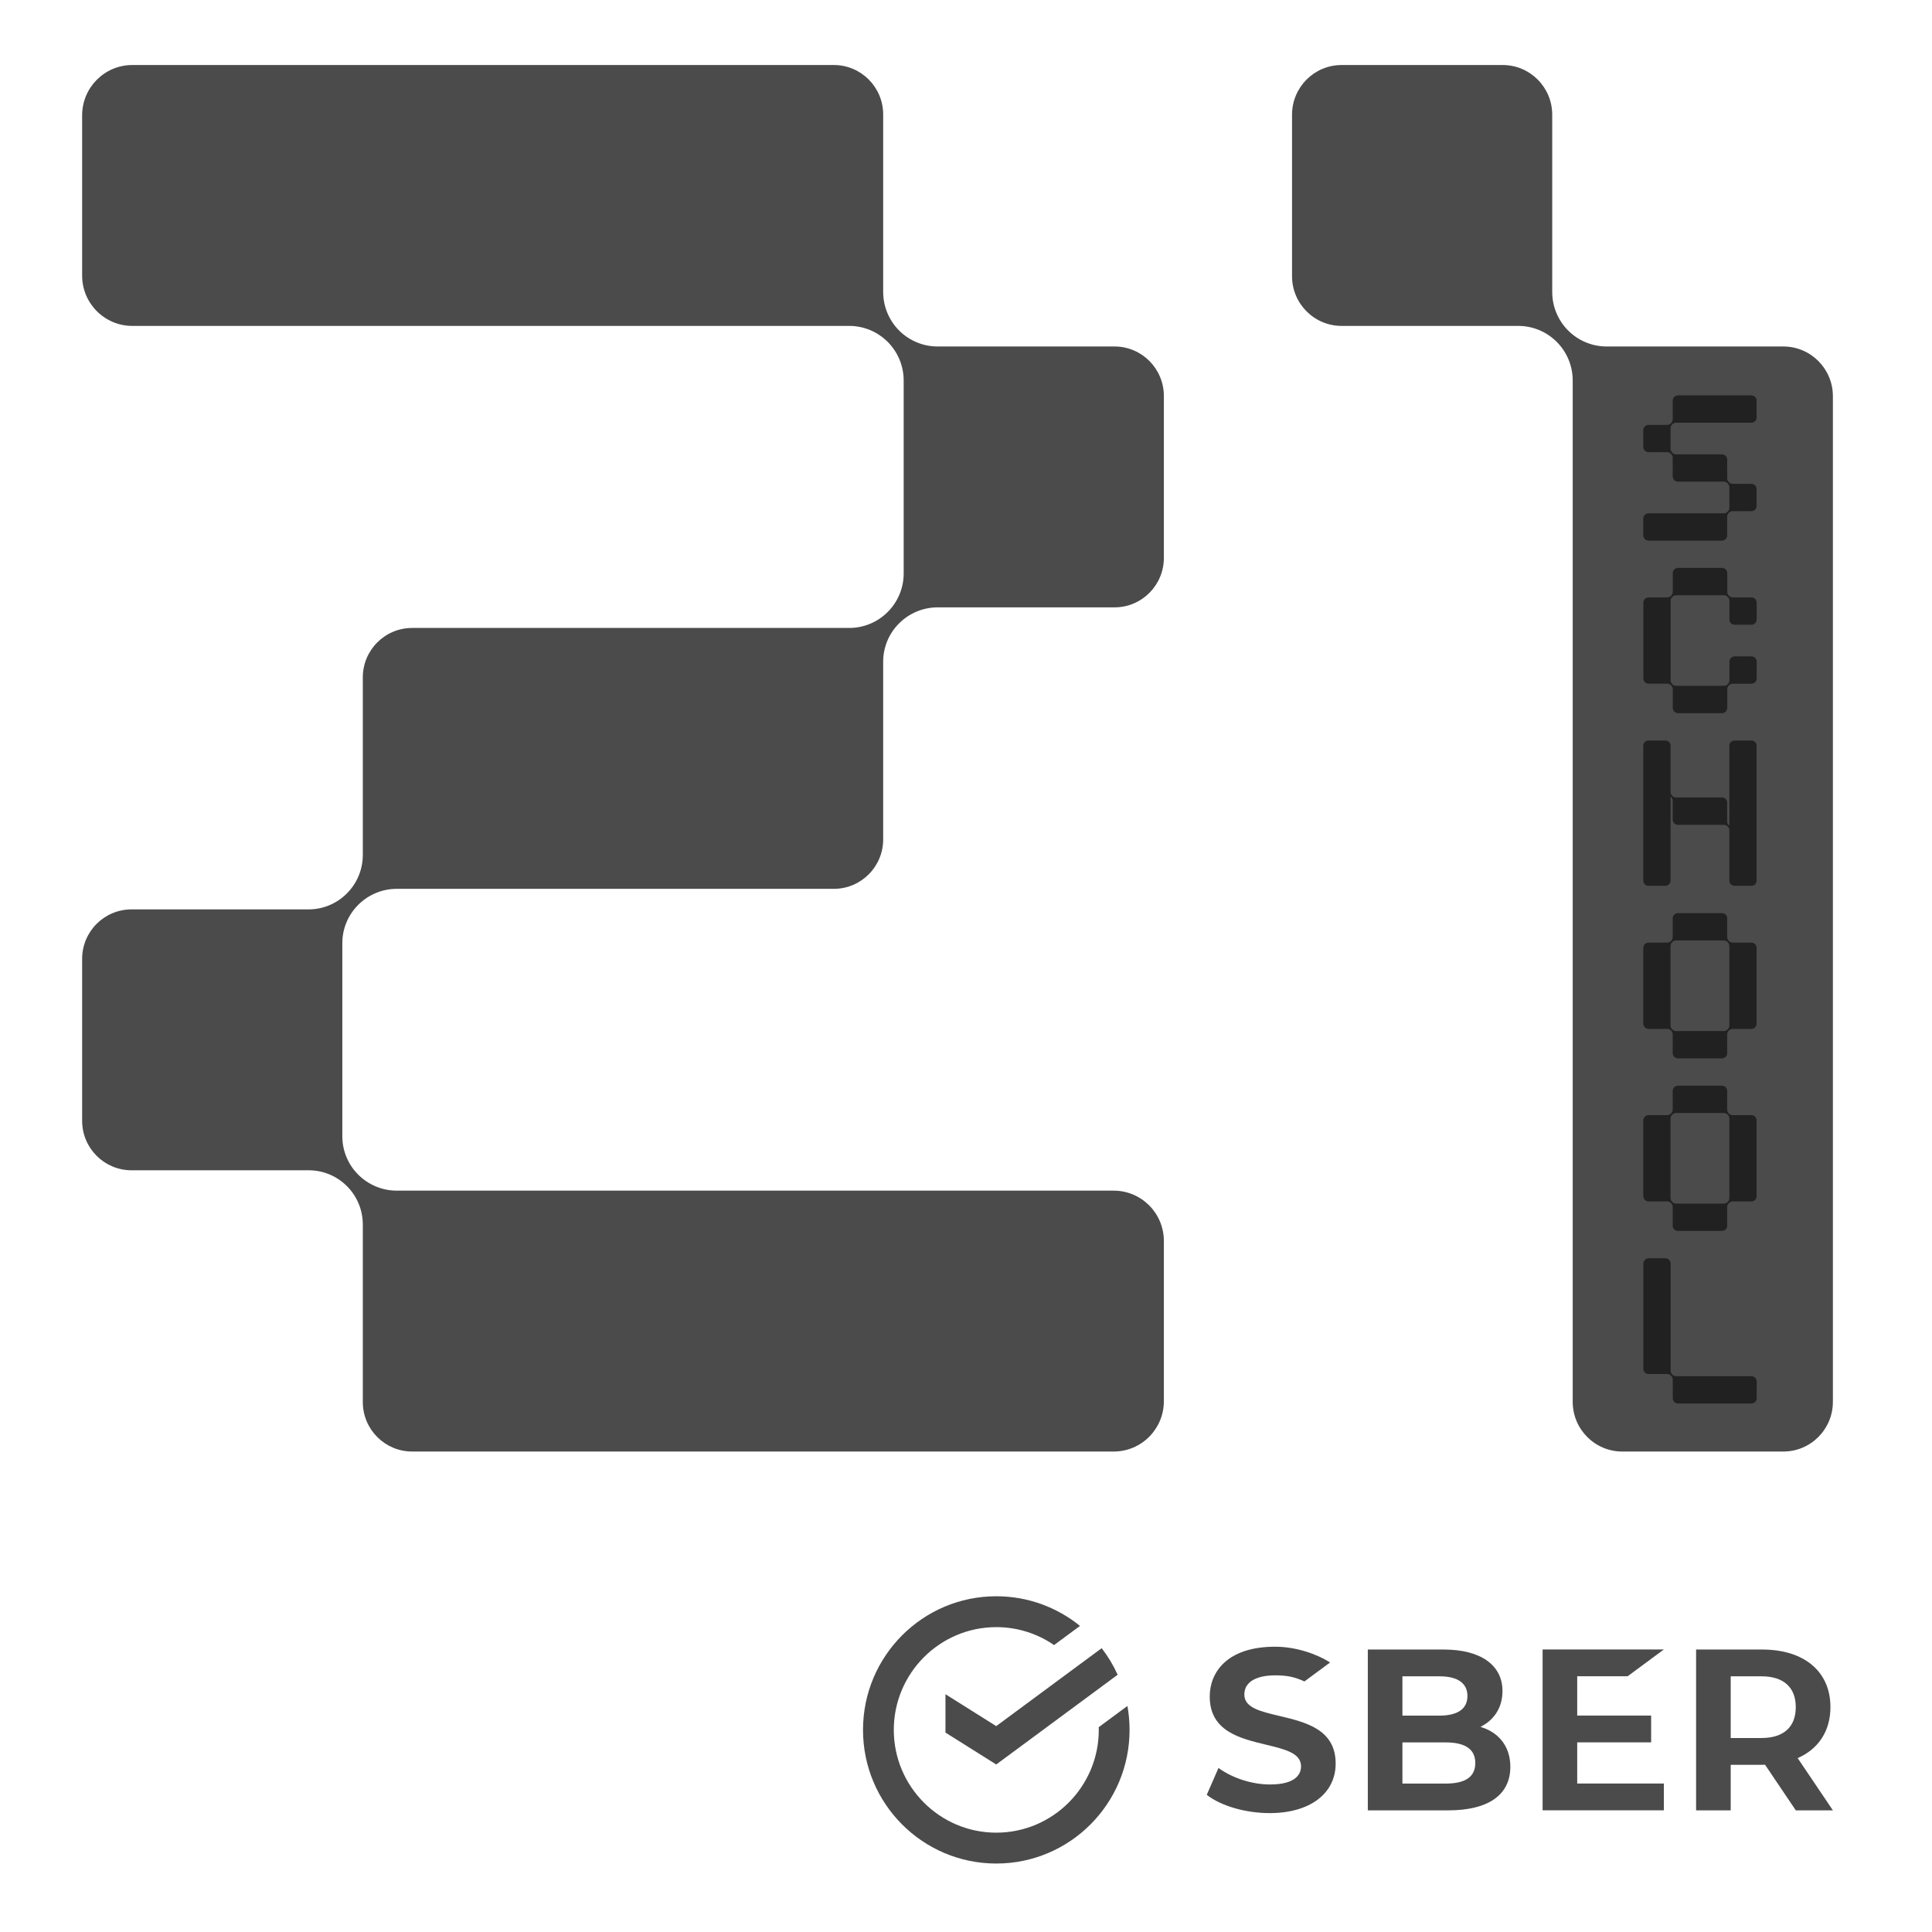 <?xml version="1.0" encoding="UTF-8"?> <svg xmlns="http://www.w3.org/2000/svg" width="464" height="464" viewBox="0 0 464 464" fill="none"><path fill-rule="evenodd" clip-rule="evenodd" d="M307.173 412.091C302.704 411.034 298.849 410.123 298.849 406.998C298.849 402.811 303.987 402.36 306.196 402.36C309.258 402.36 310.999 402.783 313.281 403.822C314.388 403.004 319.438 399.273 319.438 399.273C316.109 397.146 311.11 395.484 306.249 395.484C294.663 395.484 290.536 401.662 290.536 407.443C290.536 415.77 297.755 417.504 304.126 419.033C308.601 420.108 312.465 421.036 312.465 424.209C312.465 425.837 311.496 428.569 305.01 428.569C300.704 428.569 295.988 427.052 292.638 424.603L289.822 431.06C293.235 433.728 299.153 435.445 304.957 435.445C314.566 435.445 320.778 430.772 320.778 423.54C320.778 415.306 313.55 413.597 307.173 412.091Z" fill="#4B4B4B"></path><path fill-rule="evenodd" clip-rule="evenodd" d="M347.18 428.354H336.814V418.466H347.18C351.913 418.466 354.313 420.112 354.313 423.41C354.313 426.718 351.979 428.354 347.18 428.354ZM336.814 402.591H345.672C351.254 402.591 352.426 405.173 352.426 407.313C352.426 410.42 350.09 412.035 345.672 412.035H336.814V402.591ZM355.959 414.866L355.56 414.735L355.93 414.534C359.1 412.808 360.845 409.82 360.845 406.116C360.845 399.882 355.575 396.16 346.748 396.16H328.504V434.785H347.827C357.438 434.785 362.732 431.072 362.732 424.329C362.732 419.741 360.264 416.292 355.959 414.866Z" fill="#4B4B4B"></path><path fill-rule="evenodd" clip-rule="evenodd" d="M390.902 402.577L399.606 396.146H370.48V434.771H399.606V428.34H378.791V418.452H396.545V412.021H378.791V402.577H390.902Z" fill="#4B4B4B"></path><path fill-rule="evenodd" clip-rule="evenodd" d="M415.656 402.59H423.024C428.35 402.59 431.282 405.222 431.282 410C431.282 414.78 428.35 417.412 423.024 417.412H415.656V402.59ZM440.199 434.783L431.738 422.235C436.729 420.053 439.608 415.748 439.608 409.982C439.608 401.456 433.322 396.16 423.202 396.16H407.345V434.783H415.656V423.843H423.202C423.439 423.843 423.672 423.837 423.905 423.832L431.289 434.783H440.199Z" fill="#4B4B4B"></path><path fill-rule="evenodd" clip-rule="evenodd" d="M271.282 415.462C271.282 413.5 271.105 411.578 270.769 409.711L263.88 414.803C263.886 415.023 263.889 415.243 263.889 415.462C263.889 429.071 252.847 440.143 239.273 440.143C225.701 440.143 214.659 429.071 214.659 415.462C214.659 401.853 225.701 390.781 239.273 390.781C244.418 390.781 249.197 392.372 253.15 395.089L259.377 390.488C253.881 386.035 246.889 383.367 239.274 383.367C221.596 383.367 207.265 397.736 207.265 415.462C207.265 433.188 221.596 447.557 239.274 447.557C256.951 447.557 271.282 433.188 271.282 415.462Z" fill="#4B4B4B"></path><path fill-rule="evenodd" clip-rule="evenodd" d="M264.585 395.836C266.097 397.797 267.39 399.934 268.421 402.216L239.257 423.769L227.07 416.11V406.895L239.257 414.554L264.585 395.836Z" fill="#4B4B4B"></path><path fill-rule="evenodd" clip-rule="evenodd" d="M376.616 79.378C374.166 76.922 372.791 73.591 372.791 70.117V27.553C372.791 20.961 367.461 15.616 360.885 15.616H322.209C315.633 15.616 310.303 20.961 310.303 27.553V66.335C310.303 72.926 315.633 78.272 322.209 78.272H364.638C368.103 78.272 371.425 79.651 373.875 82.107L373.886 82.118C376.334 84.574 377.711 87.904 377.711 91.378V336.671C377.711 343.264 383.041 348.608 389.616 348.608H428.292C434.869 348.608 440.197 343.264 440.197 336.671V95.152C440.197 88.558 434.869 83.213 428.292 83.213H385.852C382.388 83.213 379.066 81.835 376.616 79.378Z" fill="#4B4B4B"></path><path fill-rule="evenodd" clip-rule="evenodd" d="M86.019 217.331L86.068 217.282C88.516 214.839 91.829 213.468 95.282 213.468H200.259C206.804 213.468 212.109 208.147 212.109 201.584V158.907C212.109 155.462 213.479 152.16 215.915 149.728L215.961 149.683C218.409 147.241 221.723 145.869 225.178 145.869H267.667C274.211 145.869 279.518 140.549 279.518 133.986V95.097C279.518 88.535 274.211 83.213 267.667 83.213H225.172C221.707 83.213 218.386 81.833 215.937 79.378C213.487 76.922 212.109 73.591 212.109 70.117V27.5C212.109 20.937 206.804 15.616 200.259 15.616H31.774C25.121 15.616 19.726 21.024 19.726 27.698V66.19C19.726 72.863 25.121 78.272 31.774 78.272H203.952C207.421 78.272 210.747 79.654 213.2 82.113C215.652 84.572 217.032 87.907 217.032 91.385V137.738C217.032 141.201 215.655 144.521 213.207 146.965L213.174 146.998C210.727 149.44 207.414 150.812 203.962 150.812H98.985C92.441 150.812 87.134 156.132 87.134 162.695V205.339C87.134 208.794 85.765 212.106 83.33 214.55L83.287 214.591C80.851 217.033 77.549 218.406 74.104 218.406H31.578C25.033 218.406 19.726 223.727 19.726 230.29V269.178C19.726 275.741 25.031 281.061 31.578 281.061H74.147C77.591 281.061 80.896 282.432 83.33 284.876H83.332C85.766 287.317 87.134 290.63 87.134 294.082V336.723C87.134 343.286 92.441 348.606 98.985 348.607L267.469 348.608C274.124 348.608 279.518 343.199 279.518 336.527V298.034C279.518 291.362 274.124 285.953 267.469 285.953L95.28 285.95C91.827 285.95 88.513 284.58 86.065 282.137L86.019 282.092C83.584 279.664 82.215 276.361 82.215 272.918V226.506C82.215 223.062 83.584 219.761 86.019 217.331Z" fill="#4B4B4B"></path><path fill-rule="evenodd" clip-rule="evenodd" d="M415.332 198.322L415.178 198.166C414.946 197.936 414.816 197.621 414.816 197.295V192.761C414.816 192.081 414.265 191.527 413.587 191.527H402.52C402.195 191.527 401.881 191.398 401.651 191.166L401.57 191.085C401.338 190.854 401.21 190.539 401.21 190.212V179.083C401.21 178.4 400.659 177.849 399.98 177.849H395.892C395.214 177.849 394.663 178.4 394.663 179.083V211.5C394.663 212.18 395.214 212.733 395.892 212.733H399.98C400.659 212.733 401.21 212.18 401.21 211.5V191.297L401.364 191.453C401.595 191.683 401.724 191.998 401.724 192.324V196.859C401.724 197.539 402.275 198.092 402.955 198.092H414.02C414.347 198.092 414.661 198.222 414.89 198.453L414.972 198.534C415.202 198.765 415.332 199.08 415.332 199.406V211.5C415.332 212.18 415.883 212.733 416.561 212.733H420.648C421.326 212.733 421.879 212.18 421.879 211.5V179.083C421.879 178.4 421.326 177.849 420.648 177.849H416.561C415.883 177.849 415.332 178.4 415.332 179.083V198.322Z" fill="#212121"></path><path fill-rule="evenodd" clip-rule="evenodd" d="M414.976 164.284L414.915 164.346C414.678 164.583 414.357 164.717 414.022 164.717H408.285H402.547C402.213 164.717 401.891 164.583 401.654 164.346L401.592 164.284C401.356 164.046 401.222 163.725 401.222 163.389V144.289C401.222 143.953 401.356 143.632 401.592 143.395L401.655 143.332C401.892 143.094 402.215 142.961 402.548 142.961H414.019C414.355 142.961 414.675 143.094 414.912 143.332L414.975 143.395C415.212 143.632 415.346 143.953 415.346 144.289V148.776C415.346 149.476 415.91 150.041 416.608 150.041H420.629C421.325 150.041 421.892 149.476 421.892 148.776V144.744C421.892 144.046 421.325 143.478 420.629 143.478H416.155C415.82 143.478 415.498 143.346 415.262 143.108L415.2 143.046C414.964 142.809 414.83 142.486 414.83 142.151V137.662C414.83 136.964 414.266 136.396 413.568 136.396H403.001C402.303 136.396 401.738 136.964 401.738 137.662V142.15C401.738 142.486 401.605 142.807 401.368 143.045L401.307 143.108C401.07 143.346 400.749 143.478 400.414 143.478H395.938C395.242 143.478 394.677 144.046 394.677 144.744V162.933C394.677 163.632 395.242 164.198 395.938 164.198H400.412C400.749 164.198 401.068 164.332 401.305 164.569L401.368 164.632C401.605 164.87 401.738 165.192 401.738 165.528V170.015C401.738 170.713 402.303 171.281 403.001 171.281H410.201H413.568C414.266 171.281 414.83 170.713 414.83 170.014V165.528C414.83 165.192 414.964 164.87 415.2 164.632L415.258 164.575C415.495 164.337 415.816 164.204 416.151 164.204H420.629C421.327 164.204 421.893 163.637 421.893 162.939V158.906C421.893 158.207 421.327 157.639 420.629 157.639H416.608C415.911 157.639 415.346 158.207 415.346 158.906V163.387C415.346 163.725 415.213 164.046 414.976 164.284Z" fill="#212121"></path><path fill-rule="evenodd" clip-rule="evenodd" d="M414.899 226.236L414.962 226.299C415.199 226.536 415.333 226.858 415.333 227.196V246.293C415.333 246.63 415.199 246.952 414.962 247.189L414.902 247.25C414.665 247.487 414.344 247.621 414.007 247.622H402.534C402.199 247.622 401.878 247.489 401.641 247.251L401.58 247.188C401.343 246.95 401.209 246.63 401.209 246.293V227.196C401.209 226.858 401.343 226.536 401.58 226.299L401.643 226.236C401.879 225.998 402.2 225.865 402.535 225.865H414.006C414.342 225.865 414.662 225.998 414.899 226.236ZM414.816 225.055V220.568C414.816 219.868 414.253 219.302 413.555 219.302H402.987C402.29 219.302 401.725 219.868 401.725 220.568V225.055C401.725 225.39 401.592 225.713 401.355 225.95L401.294 226.012C401.057 226.25 400.736 226.382 400.401 226.382H395.926C395.229 226.382 394.663 226.95 394.663 227.649V245.839C394.663 246.537 395.229 247.105 395.926 247.105H400.399C400.736 247.105 401.055 247.237 401.292 247.475L401.355 247.538C401.592 247.775 401.725 248.097 401.725 248.433V252.919C401.725 253.617 402.29 254.185 402.987 254.185H413.555C414.253 254.185 414.816 253.617 414.816 252.919V248.433C414.816 248.097 414.951 247.775 415.188 247.538L415.245 247.479C415.482 247.241 415.803 247.109 416.138 247.109H420.616C421.312 247.109 421.877 246.542 421.877 245.843V227.649C421.877 226.95 421.312 226.382 420.616 226.382H416.142C415.806 226.382 415.485 226.25 415.248 226.012L415.188 225.95C414.951 225.713 414.816 225.391 414.816 225.055Z" fill="#212121"></path><path fill-rule="evenodd" clip-rule="evenodd" d="M414.899 267.676L414.962 267.739C415.199 267.977 415.333 268.297 415.333 268.635V287.733C415.333 288.069 415.199 288.391 414.962 288.628L414.902 288.69C414.665 288.928 414.344 289.061 414.007 289.061H402.534C402.199 289.061 401.878 288.928 401.641 288.69L401.58 288.627C401.343 288.391 401.209 288.069 401.209 287.732V268.635C401.209 268.297 401.343 267.977 401.58 267.739L401.643 267.676C401.879 267.439 402.2 267.304 402.535 267.304H414.006C414.342 267.304 414.662 267.439 414.899 267.676ZM414.816 266.496V262.007C414.816 261.308 414.253 260.741 413.555 260.741H402.987C402.29 260.741 401.725 261.308 401.725 262.007V266.494C401.725 266.83 401.592 267.152 401.355 267.389L401.294 267.453C401.057 267.69 400.736 267.822 400.401 267.822H395.926C395.229 267.822 394.663 268.39 394.663 269.088V287.278C394.663 287.976 395.229 288.544 395.926 288.544H400.399C400.736 288.544 401.055 288.676 401.292 288.914L401.355 288.977C401.592 289.214 401.725 289.538 401.725 289.872V294.358C401.725 295.058 402.29 295.626 402.987 295.626L413.555 295.624C414.253 295.624 414.816 295.058 414.816 294.358V289.872C414.816 289.536 414.951 289.214 415.188 288.977L415.245 288.919C415.482 288.682 415.803 288.55 416.138 288.55H420.616C421.312 288.55 421.877 287.982 421.877 287.282V269.088C421.877 268.39 421.312 267.822 420.616 267.822H416.142C415.806 267.822 415.485 267.69 415.248 267.453L415.188 267.391C414.951 267.153 414.816 266.83 414.816 266.496Z" fill="#212121"></path><path fill-rule="evenodd" clip-rule="evenodd" d="M401.724 96.222V100.71C401.724 101.047 401.591 101.367 401.354 101.605L401.292 101.667C401.055 101.904 400.734 102.039 400.401 102.039H395.924C395.228 102.039 394.663 102.604 394.663 103.304V107.336C394.663 108.034 395.228 108.602 395.924 108.602H400.401C400.734 108.602 401.055 108.734 401.292 108.972L401.354 109.035C401.591 109.272 401.724 109.594 401.724 109.93V114.417C401.724 115.116 402.289 115.684 402.987 115.684H414.007C414.342 115.684 414.662 115.816 414.899 116.053L414.962 116.116C415.199 116.354 415.332 116.676 415.332 117.012V121.949C415.332 122.284 415.199 122.605 414.962 122.842L414.899 122.906C414.663 123.143 414.342 123.277 414.007 123.277H395.924C395.228 123.277 394.663 123.843 394.663 124.541V128.575C394.663 129.273 395.228 129.84 395.924 129.84H413.553C414.251 129.84 414.816 129.273 414.816 128.575V124.088C414.816 123.752 414.951 123.43 415.186 123.192L415.244 123.135C415.48 122.897 415.801 122.765 416.136 122.765H420.616C421.314 122.765 421.879 122.197 421.879 121.497V117.466C421.879 116.767 421.314 116.201 420.616 116.201H416.141C415.807 116.201 415.485 116.067 415.248 115.83L415.186 115.766C414.951 115.529 414.816 115.209 414.816 114.873V110.385C414.816 109.686 414.251 109.119 413.553 109.119H402.534C402.199 109.119 401.878 108.986 401.641 108.748L401.578 108.685C401.343 108.447 401.21 108.127 401.21 107.79V102.85C401.21 102.514 401.343 102.192 401.578 101.955L401.641 101.89C401.878 101.654 402.2 101.52 402.534 101.52H420.616C421.314 101.52 421.879 100.953 421.879 100.254V96.222C421.879 95.524 421.314 94.957 420.616 94.957H402.987C402.289 94.957 401.724 95.524 401.724 96.222Z" fill="#212121"></path><path fill-rule="evenodd" clip-rule="evenodd" d="M401.655 330.143L401.592 330.08C401.356 329.843 401.222 329.522 401.222 329.185V303.46C401.222 302.762 400.658 302.194 399.96 302.194H395.938C395.242 302.194 394.677 302.762 394.677 303.46V328.731C394.677 329.429 395.242 329.997 395.938 329.997H400.414C400.749 329.997 401.07 330.129 401.306 330.367L401.368 330.43C401.605 330.668 401.738 330.989 401.738 331.325V335.813C401.738 336.511 402.303 337.079 403 337.079H420.629C421.325 337.079 421.892 336.511 421.892 335.813V331.781C421.892 331.081 421.325 330.514 420.629 330.514H402.548C402.212 330.514 401.892 330.381 401.655 330.143Z" fill="#212121"></path></svg> 